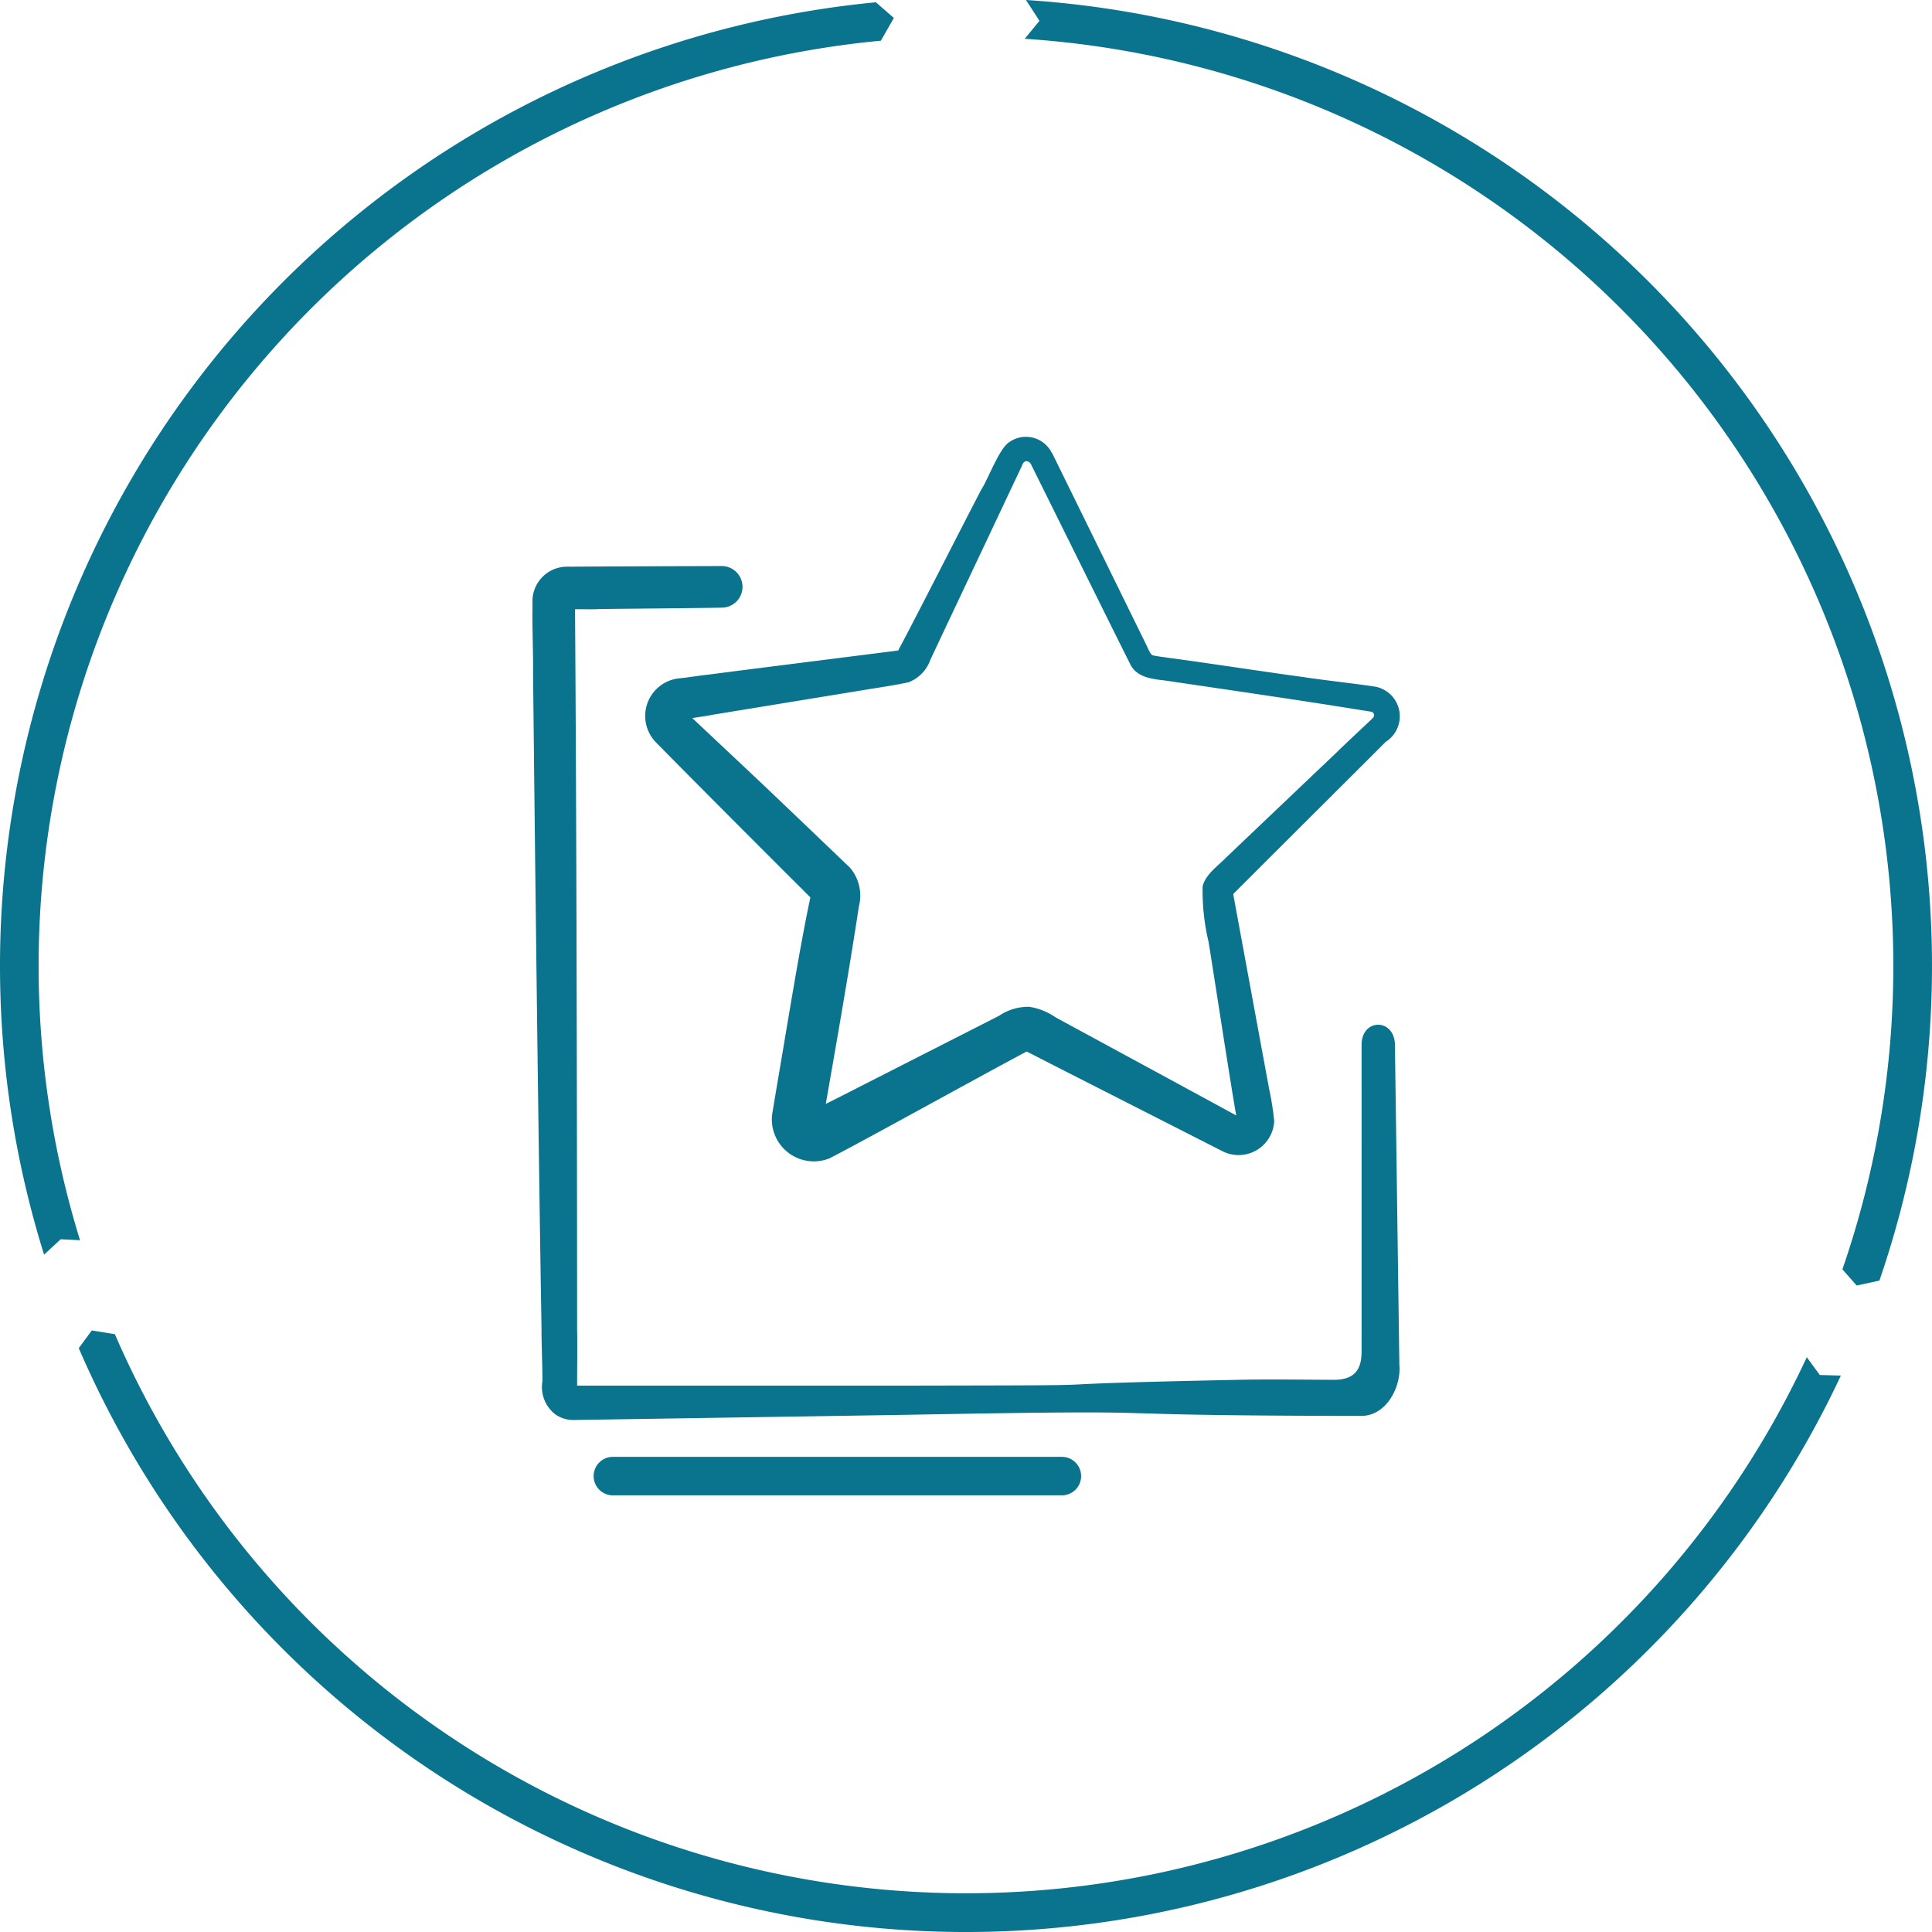 <svg xmlns="http://www.w3.org/2000/svg" width="75.3" height="75.3" viewBox="0 0 75.3 75.3">
  <g id="icon_design" transform="translate(-1204.863 -3134.219)">
    <path id="Petit_cercle_seul" d="M73.25,49.912A37.723,37.723,0,0,0,39.987,0l.526.812-.574.7A36.214,36.214,0,0,1,71.808,49.473l.557.63ZM3.119,48.338A36.22,36.22,0,0,1,34.332,1.586L34.838.7l-.7-.611A37.727,37.727,0,0,0,1.718,48.9l.648-.6Zm-.049,4.207a37.651,37.651,0,0,0,68.678,1.069l-.821-.024-.507-.692A36.146,36.146,0,0,1,4.477,52l-.9-.145Z" transform="translate(1204.863 3134.219)" fill="#0a738d"/>
    <path id="Tracé_15007" data-name="Tracé 15007" d="M189.165,18.345c.749,1.521,2.972,6.052,3.679,7.492.045.084.148.361.238.4.151.044.451.073.608.1,1.371.18,3.869.564,5.259.75.765.12,2.076.261,2.836.38a1.177,1.177,0,0,1,.387,2.149c-1.537,1.539-3.827,3.816-5.371,5.361l-.537.536c-.057.058-.02.025-.032.043l.02.108c.182.99,1.172,6.362,1.376,7.463a11.211,11.211,0,0,1,.2,1.269,1.389,1.389,0,0,1-2.046,1.158c-2.16-1.1-5.114-2.6-7.27-3.7-.2-.11-.575-.277-.356-.2.032.011.119-.018.1-.01-1.706.9-6.092,3.339-7.752,4.2a1.637,1.637,0,0,1-2.247-1.681c.095-.591.314-1.879.417-2.487.32-1.907.754-4.526,1.093-6.071a.325.325,0,0,0,.081.17l-.482-.482c-1.658-1.651-3.976-3.975-5.622-5.646a1.474,1.474,0,0,1,.883-2.507c.227-.016.89-.122,1.13-.143,1.062-.141,6.493-.824,7.415-.942.731-1.365,2.418-4.7,3.247-6.285.226-.33.685-1.566,1.057-1.817a1.123,1.123,0,0,1,1.684.4m-.831.41c-.083-.106-.251-.161-.334.095l-.648,1.372c-.8,1.7-2.119,4.481-2.916,6.178a1.472,1.472,0,0,1-.85.884c-.585.124-1.049.188-1.607.28l-5.993.98c-.184.044-.928.144-1.122.184-.093.014-.071.016-.05.01a.171.171,0,0,0,.13-.2c0-.034-.043-.1-.033-.086l.276.26,2.212,2.08c1.062,1,2.87,2.734,3.9,3.719a1.681,1.681,0,0,1,.347,1.512c-.417,2.733-.907,5.5-1.383,8.231a1.318,1.318,0,0,0-.021.131.351.351,0,0,0-.489-.357c.363-.19,1.564-.791,1.951-.993l5.41-2.754a2.028,2.028,0,0,1,1.169-.348,2.437,2.437,0,0,1,1.024.409c2.057,1.117,4.944,2.68,7,3.8l.166.091c.068.034.01.006.015.011a.1.1,0,0,0-.1.04c.037.579-1.085-6.786-1.12-6.913a8.582,8.582,0,0,1-.224-2.141c.119-.467.613-.8.916-1.115,1.092-1.042,3.305-3.143,4.4-4.186.074-.088,1.259-1.183,1.332-1.269a.141.141,0,0,0-.035-.212.152.152,0,0,0-.043-.016l-.172-.028-.375-.059c-2.286-.37-5.212-.792-7.5-1.131-.494-.055-1.086-.121-1.337-.618-.825-1.648-3.044-6.132-3.892-7.839" transform="translate(1056.697 3133.518)" fill="#0a738d"/>
    <path id="Tracé_15008" data-name="Tracé 15008" d="M15884.9,21555.426a1.342,1.342,0,0,1-.5-1.273c.014-.215-.041-1.75-.032-2.01-.122-7.25-.254-18.359-.331-25.66.013-.459-.037-1.939-.023-2.4l0-.2v-.1a1.347,1.347,0,0,1,1.381-1.391c1.614-.012,4.369-.021,6.015-.025a.811.811,0,0,1,.014,1.621c-1.019.02-3.813.041-4.814.055-.077.01-.381.01-.667.006-.1,0-.187,0-.27,0v.023c.06,8.295.077,19.793.081,28.068.013.4,0,1.617,0,2.17,4.17,0,8.42,0,12.951,0,10.5-.018,2.432-.012,12.853-.227,1.246-.027,2.84,0,3.693,0s1.076-.451,1.078-1.1,0-11.932,0-11.932c-.018-1.072,1.3-1.08,1.3,0l.172,12.449c.077.836-.484,1.982-1.477,1.99-12.372-.014-5.46-.27-17.823-.041l-12.828.2-.071,0A1.2,1.2,0,0,1,15884.9,21555.426Zm.674-1.123h0Z" transform="translate(-14658.398 -18366.086)" fill="#0a738d"/>
    <path id="Tracé_15009" data-name="Tracé 15009" d="M.75,0h17.5a.75.75,0,0,1,0,1.5H.75A.75.75,0,0,1,.75,0Z" transform="translate(1228 3191)" fill="#0a738d"/>
  </g>
</svg>
